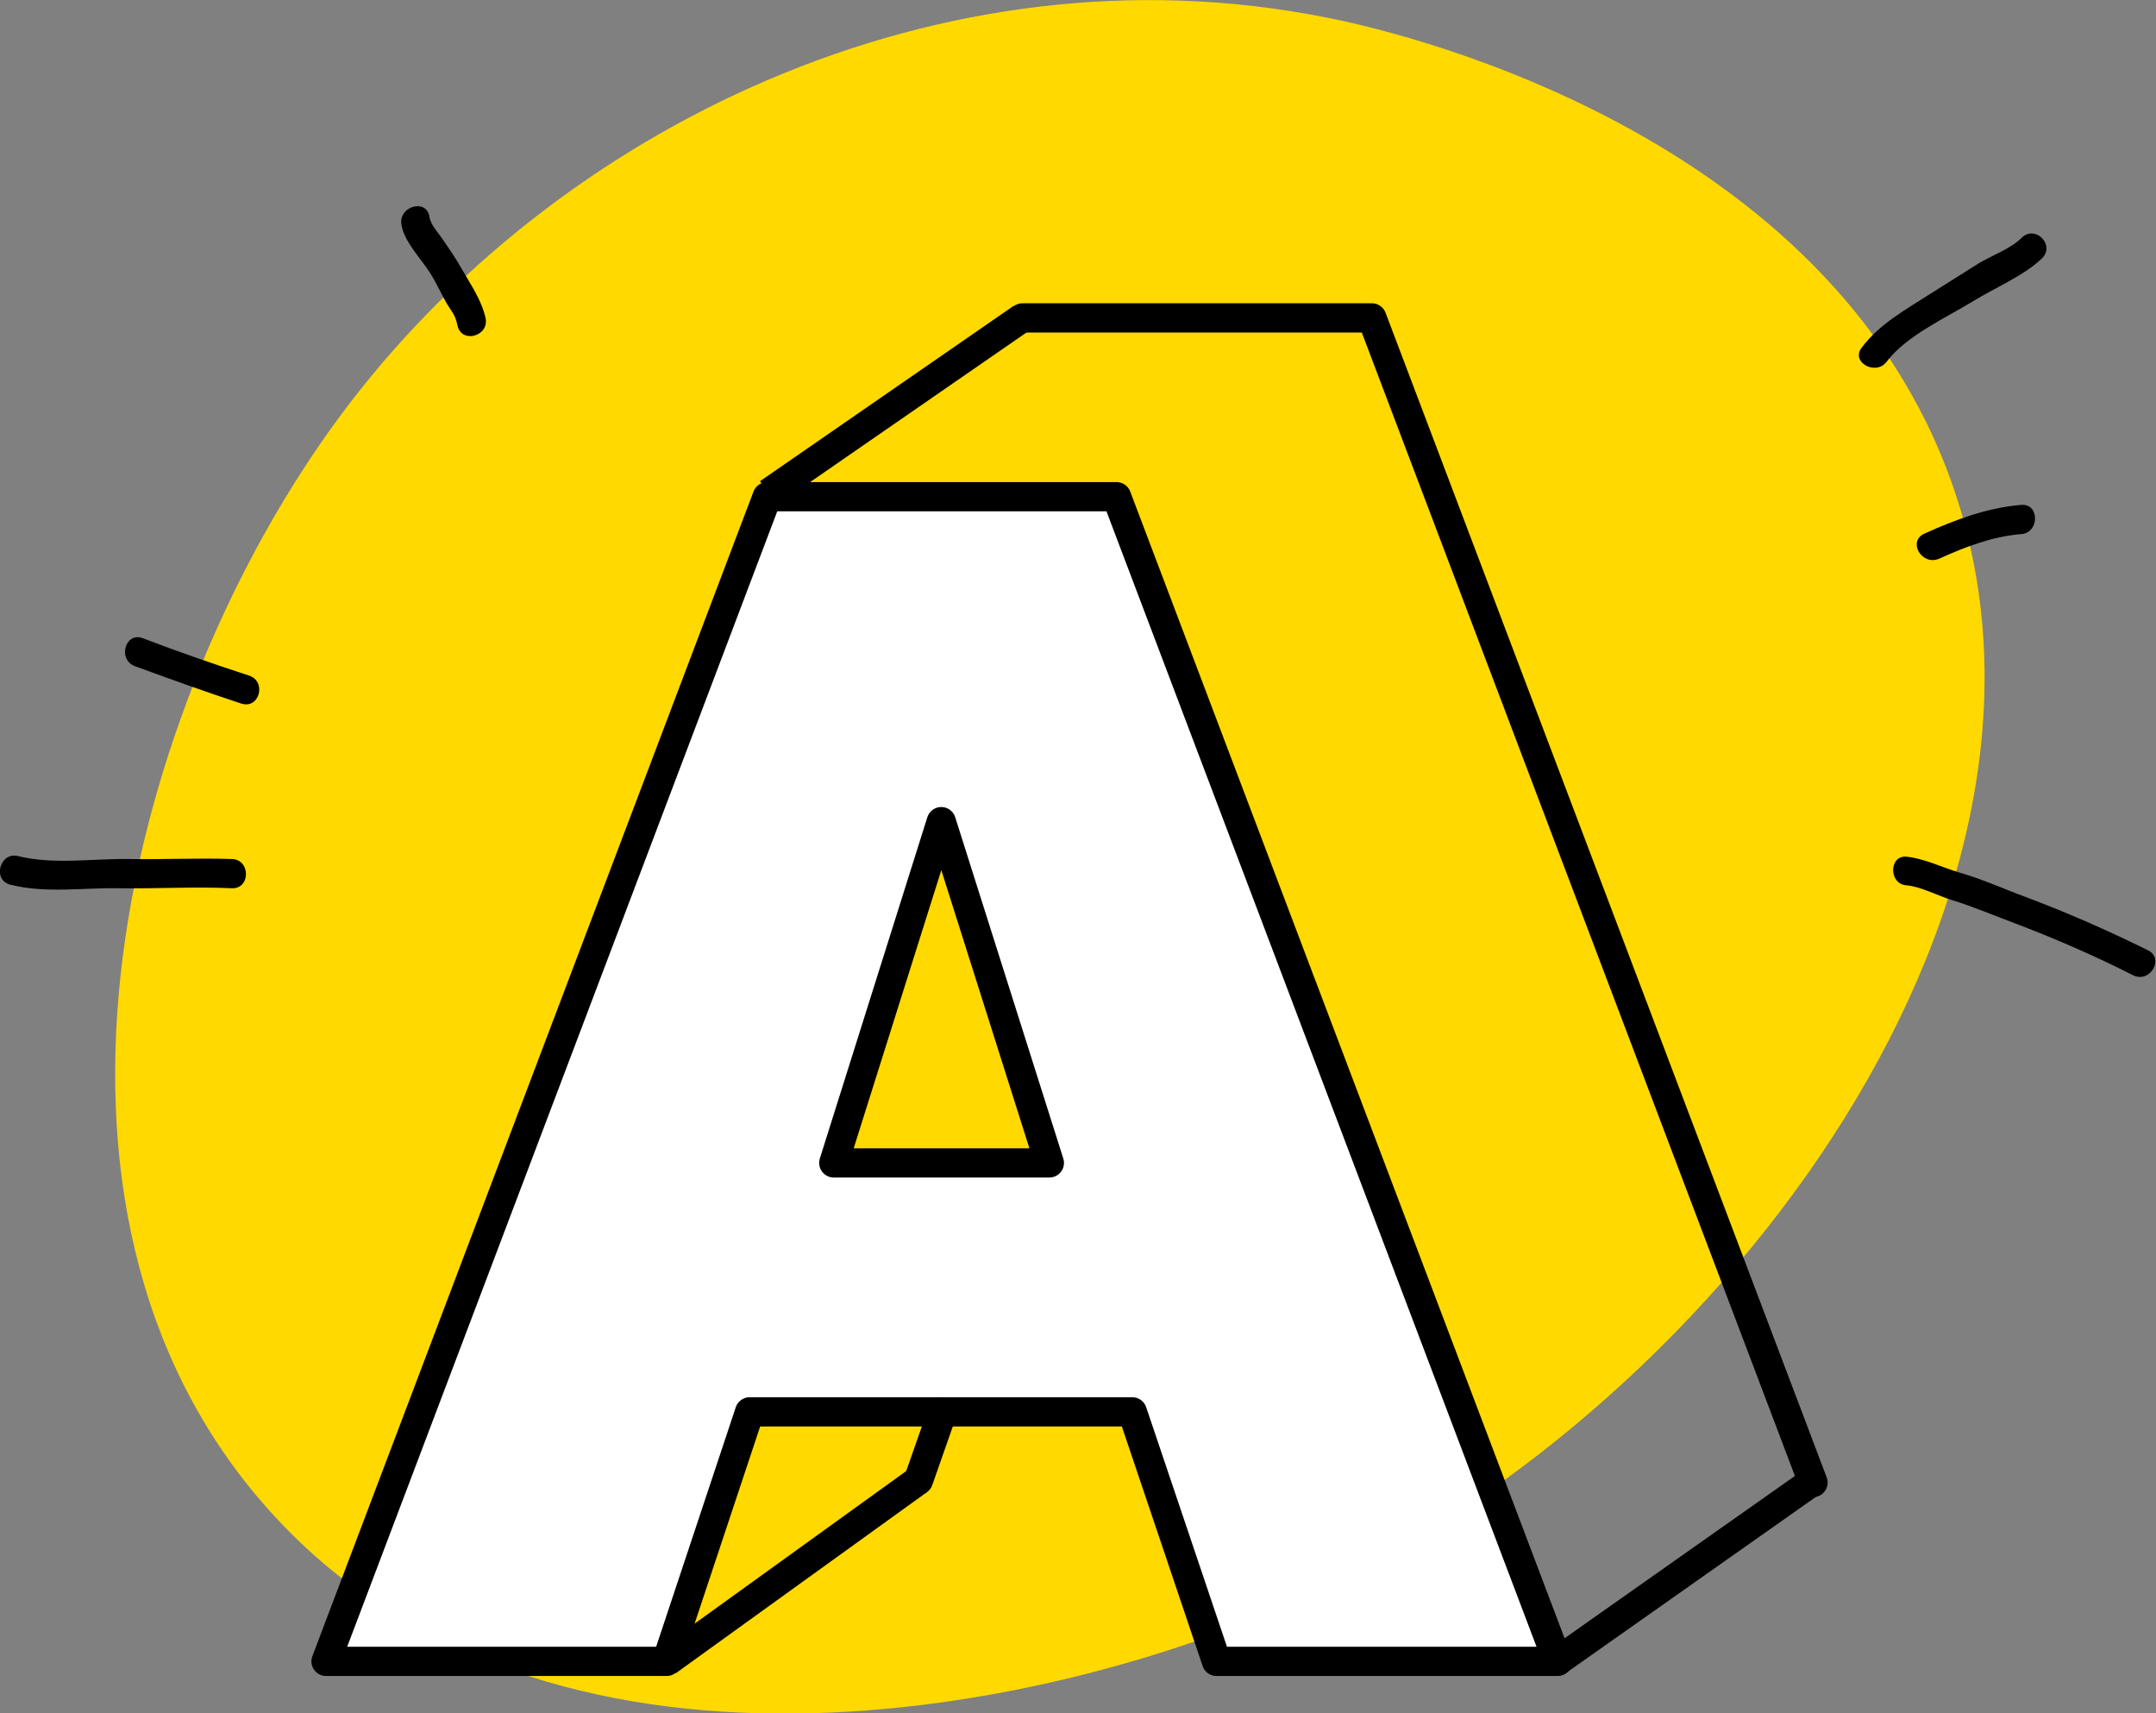 <?xml version="1.0" encoding="UTF-8"?> <!-- Generator: Adobe Illustrator 21.0.0, SVG Export Plug-In . SVG Version: 6.00 Build 0) --> <svg xmlns="http://www.w3.org/2000/svg" xmlns:xlink="http://www.w3.org/1999/xlink" id="Слой_1" x="0px" y="0px" viewBox="0 0 369 293.2" style="enable-background:new 0 0 369 293.2;" xml:space="preserve"><rect x="0" y="0" width="369" height="293.2" fill="#808080" stroke="none"/> <style type="text/css"> .st0{fill:#FFD900;} .st1{fill:#FFFFFF;} .st2{fill:none;stroke:#000000;stroke-width:5;stroke-linecap:round;stroke-linejoin:round;} .st3{fill:none;stroke:#000000;stroke-width:5;} </style> <title>Ресурс 73345345</title> <g id="Слой_2"> <g id="Capa_1"> <path class="st0" d="M58.2,71.2c-36,48.6-59.1,135.1-12,187.4s133.3,35.3,178.4,14.2c70.9-33.1,136-120.4,108.7-192.2 C310.6,20.8,236.4,4.8,227,3C160.9-10.2,94.8,21.8,58.2,71.2z"></path> <path class="st1" d="M141.7,199l19.9-57.1l18.1,58.2L141.7,199z M189.7,86.8l-54.1,0.3h-4.4v3L58.9,276.2l-0.7,8.1h55.6l14-43.3 l65.3,0.9l15.3,41.8l57.2,0.1L189.7,86.8z"></path> <path class="st2" d="M193.8,241.6h-65.5l-14.2,42.7H55.8L131.3,85h59.8l75.5,199.3h-58.4L193.8,241.6z M179.6,199l-18.5-58.4 L142.7,199H179.6z"></path> <path class="st2" d="M161.3,241.6l-4.1,11.7 M175,54.4h59.8l75.5,199.3"></path> <line class="st3" x1="131.5" y1="84.4" x2="174.9" y2="54.4"></line> <line class="st3" x1="310.5" y1="253.3" x2="266.5" y2="284.3"></line> <line class="st3" x1="157.2" y1="253.3" x2="114.2" y2="284.3"></line> <path d="M68.7,38.4c0.4,2.9,3.4,5.9,4.9,8.3c1.1,1.7,1.9,3.6,2.9,5.3c0.9,1.5,1.4,1.8,1.8,3.7c0.7,3.2,5.5,1.8,4.8-1.3 s-2.6-5.8-4.2-8.6c-0.9-1.6-2-3.2-3.1-4.8c-0.8-1.2-2.1-2.5-2.3-3.9C73,33.9,68.2,35.3,68.7,38.4z"></path> <path d="M1.8,151.4c6,1.5,12.3,0.5,18.4,0.6c6.5,0.1,13-0.3,19.5,0c3.2,0.1,3.2-4.9,0-5c-5.9-0.2-11.8,0.1-17.6,0 c-6.2-0.1-12.9,1-19-0.5C0,145.7-1.4,150.6,1.8,151.4L1.8,151.4z"></path> <path d="M326.3,151.5c2.4,0.2,5.4,1.8,7.7,2.5c3.6,1.1,7.1,2.6,10.6,3.9c7.1,2.7,13.8,5.6,20.5,9c2.9,1.4,5.4-2.9,2.5-4.3 c-6.9-3.4-13.7-6.4-20.9-9.1c-3.8-1.4-7.5-3.1-11.4-4.2c-3-0.9-6-2.4-9-2.7S323.2,151.3,326.3,151.5L326.3,151.5z"></path> <path d="M322.9,61.9c3.3-4.4,10.1-7.5,14.7-10.3c3.7-2.3,8.8-4.4,11.9-7.4c2.3-2.3-1.2-5.8-3.5-3.5c-1.9,1.9-5.1,3-7.4,4.4 c-2.7,1.7-5.4,3.4-8.1,5.1c-4.2,2.7-8.8,5.2-11.8,9.2C316.6,61.9,321,64.4,322.9,61.9z"></path> <path d="M331.9,95.6c4.4-2,9.1-3.8,14-4.2c3.2-0.2,3.2-5.3,0-5c-5.8,0.5-11.2,2.5-16.5,4.9C326.4,92.6,328.9,96.9,331.9,95.6 L331.9,95.6z"></path> <path d="M23.1,114c6,2.2,12.1,4.4,18.2,6.4c3.1,1,4.4-3.8,1.3-4.8c-6.1-2-12.2-4.1-18.2-6.4C21.4,108.1,20.1,112.9,23.1,114z"></path> </g> </g> </svg> 